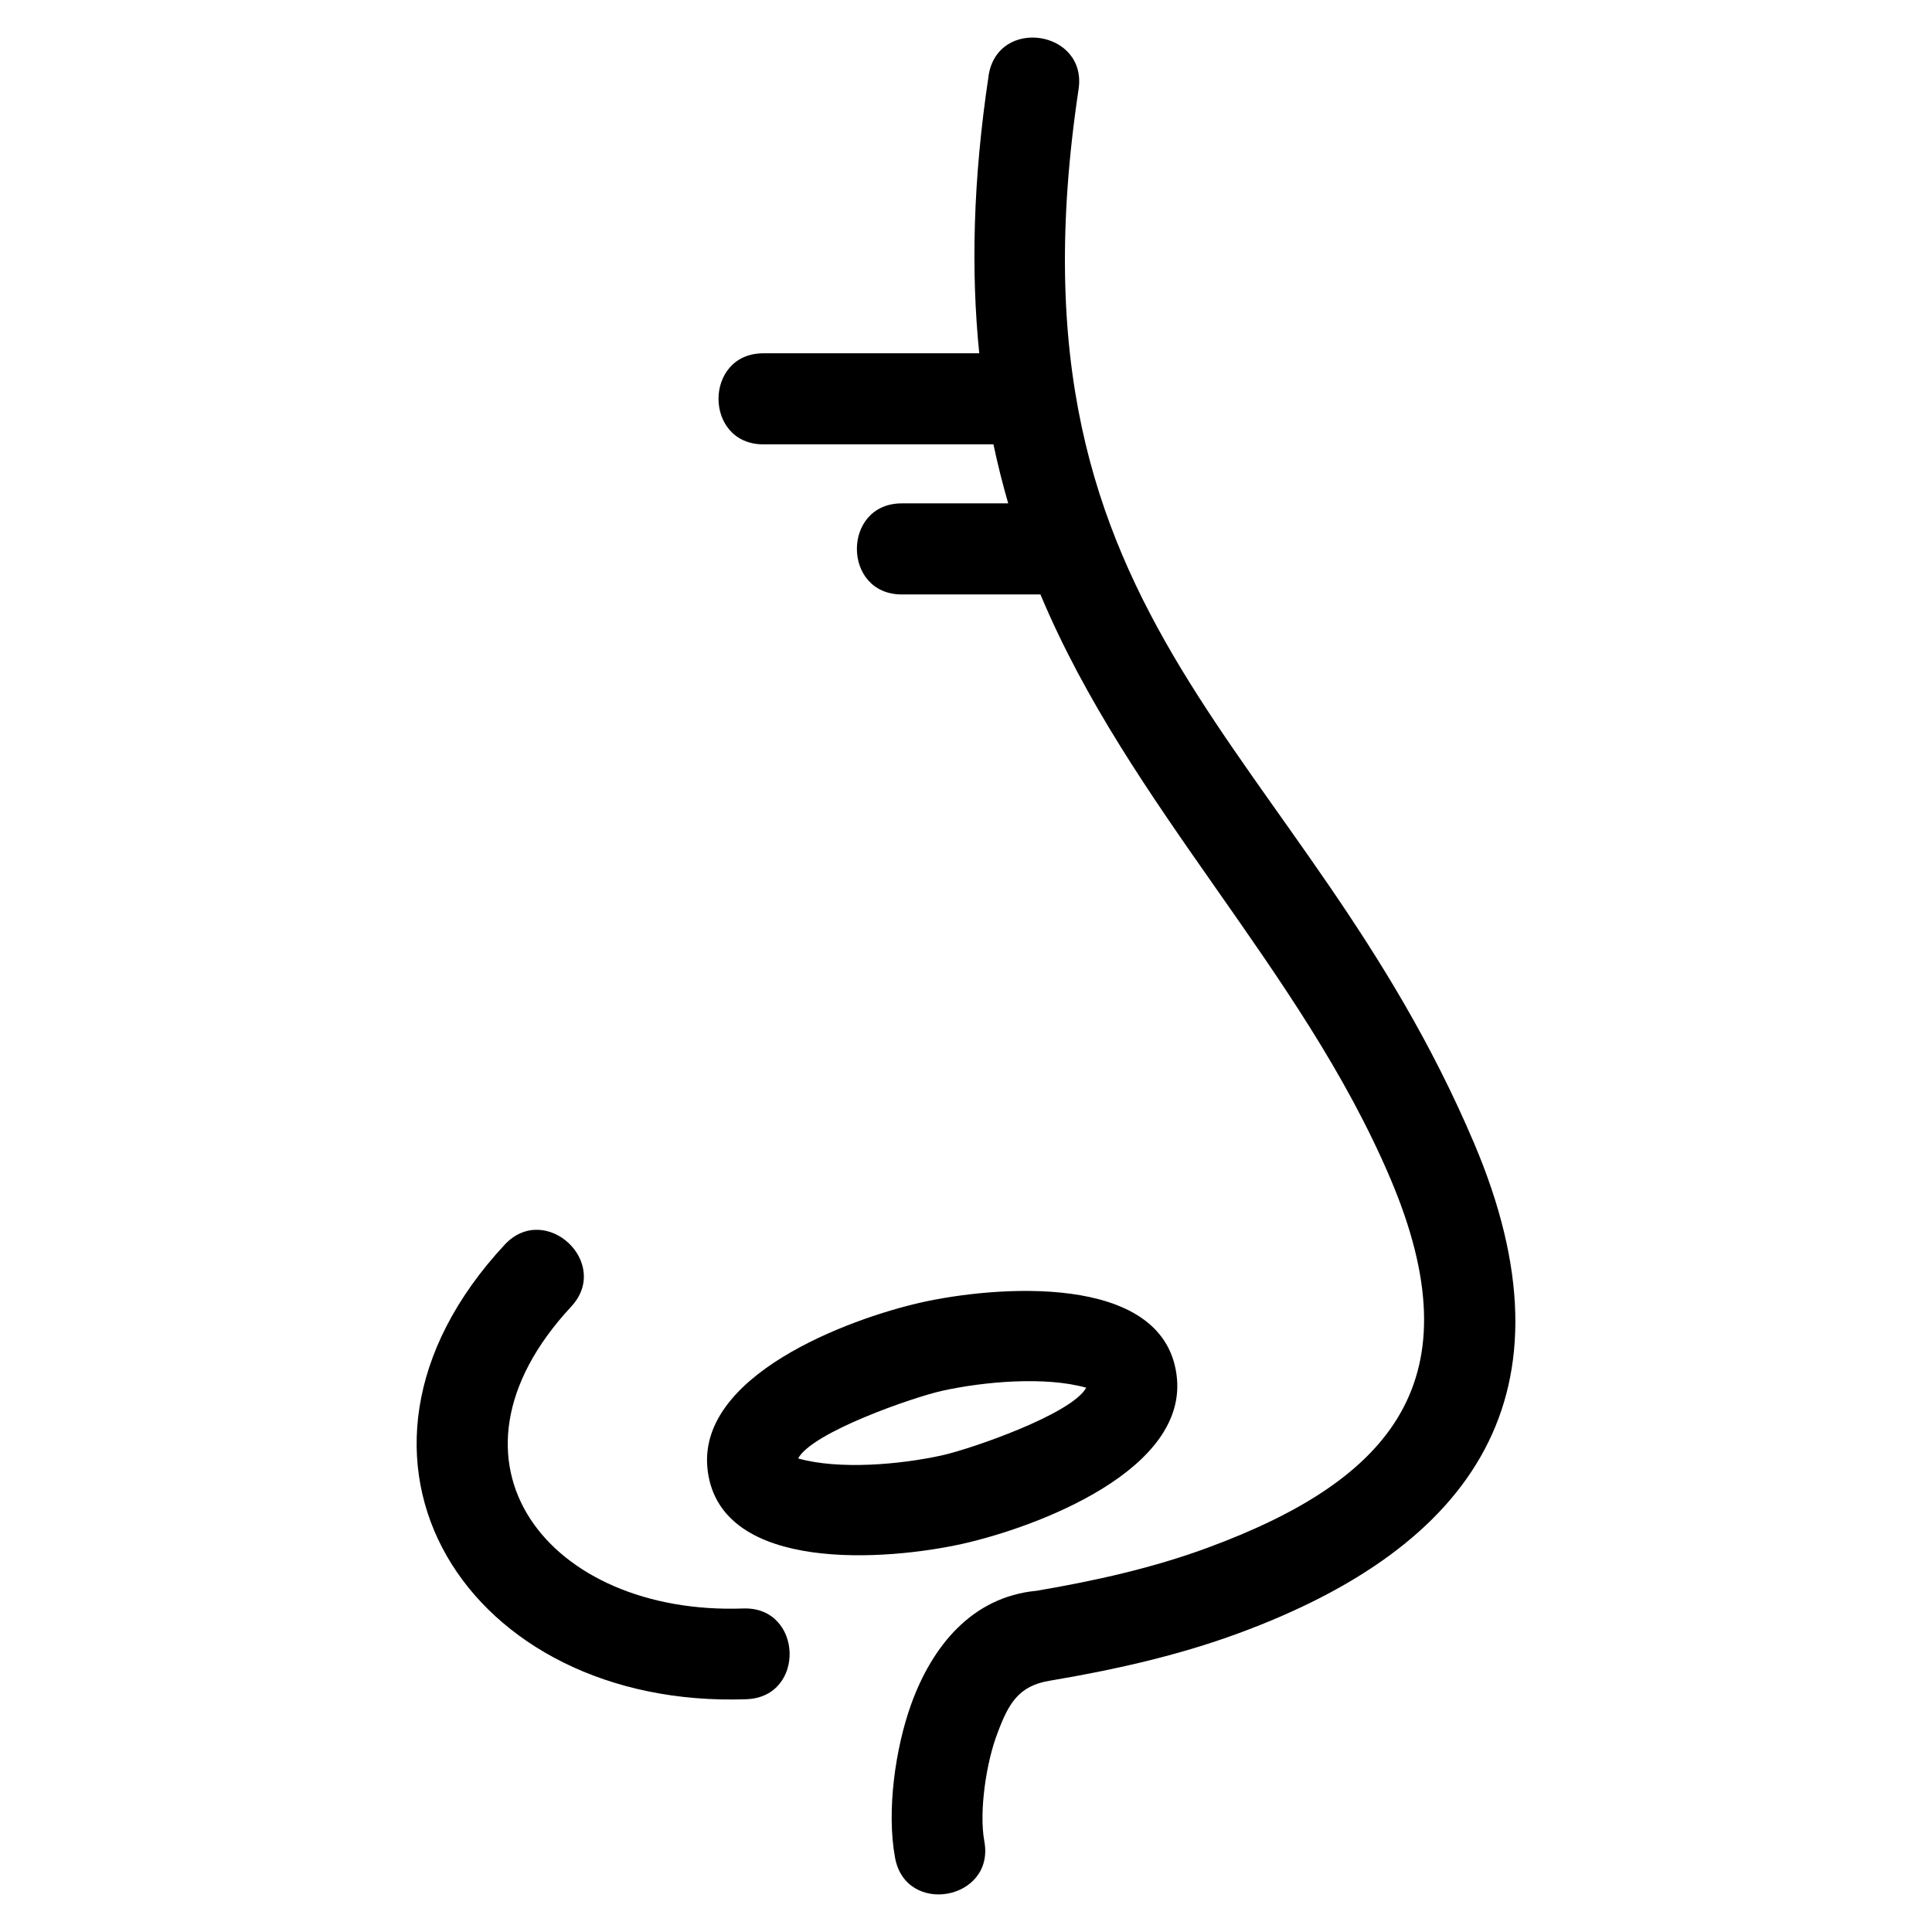 <?xml version="1.0" encoding="UTF-8"?>
<!-- Uploaded to: ICON Repo, www.svgrepo.com, Generator: ICON Repo Mixer Tools -->
<svg fill="#000000" width="800px" height="800px" version="1.1" viewBox="144 144 512 512" xmlns="http://www.w3.org/2000/svg">
 <path d="m405.98 164.08c2.352-15.688 26.207-12.109 23.852 3.582-21.68 144.31 59.328 172.26 104.79 279.23 28.207 66.367 0.078 106.93-62.355 129.93-16.203 5.969-33.133 9.734-50.152 12.598-8.207 1.363-10.871 6.074-13.777 13.906-2.902 7.461-4.957 20.668-3.477 28.652 2.852 15.562-20.816 19.898-23.664 4.34-2.297-12.406 0.082-29.039 4.273-40.684 5.523-15.262 16.008-28.438 33.234-30.062 15.477-2.625 30.793-6.047 45.262-11.379 49.418-18.203 71.066-44.766 48.496-97.867-23.754-55.906-69.078-98.273-92.734-154.79h-36.738c-15.875 0-15.875-24.137 0-24.137h28.195c-1.465-5.059-2.777-10.266-3.914-15.637h-60.953c-15.875 0-15.875-24.137 0-24.137h57.195c-2.203-21.613-1.695-45.812 2.477-73.551zm-17.773 325.07c18.969-4.254 63.844-8.23 67.574 19.07 3.559 25.387-37.297 40.547-56.621 44.887-20.031 4.488-63.867 7.871-67.574-19.07-3.559-25.387 37.297-40.547 56.621-44.887zm5.277 23.477c-7.504 1.684-34.199 10.895-37.977 17.875 10.824 3.047 27.121 1.648 38.375-0.875 7.516-1.684 34.176-10.883 37.977-17.871-10.844-3.047-27.105-1.652-38.375 0.867zm-115.75-38.758c10.789-11.59 28.418 4.809 17.633 16.406-38.43 41.352-5.754 81.852 45.605 79.988 15.812-0.555 16.656 23.488 0.844 24.047-73.66 2.66-116.76-63.754-64.082-120.44z"/>
</svg>